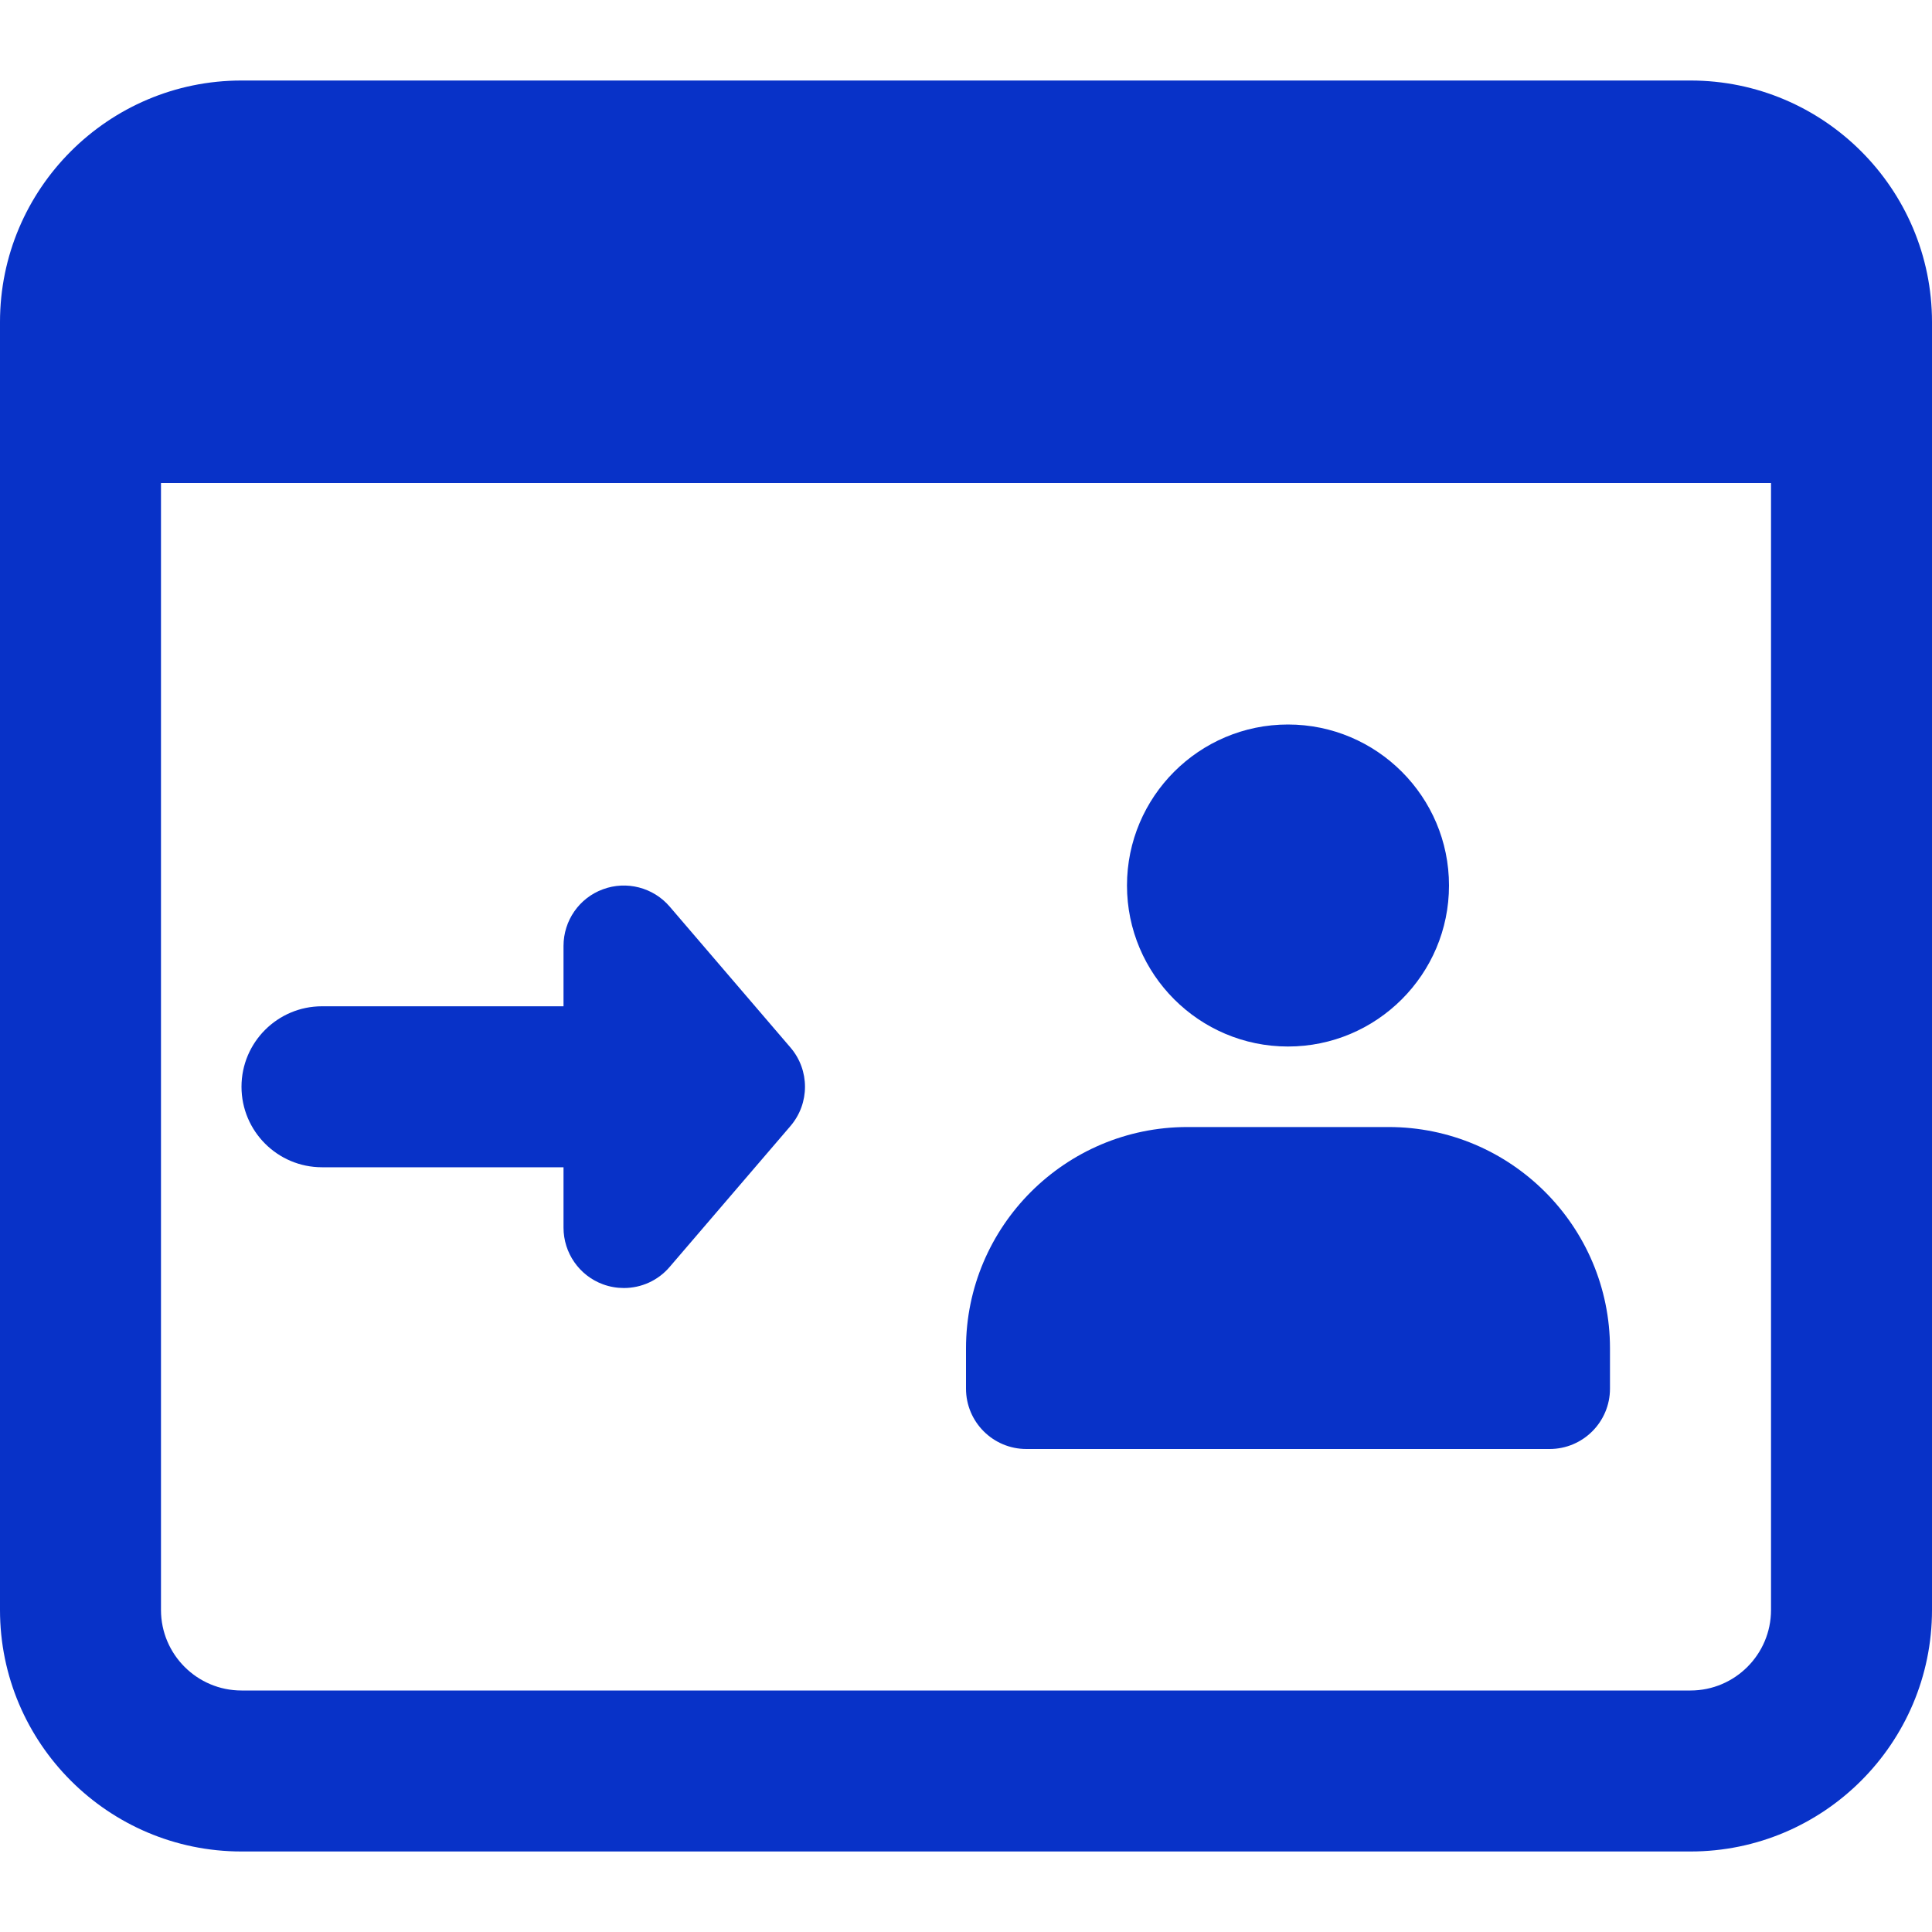 <svg xmlns="http://www.w3.org/2000/svg" width="40" height="40" viewBox="0 0 40 40" fill="none"><path d="M26.666 21.667C24.828 21.667 23.333 20.172 23.333 18.333C23.333 16.495 24.828 15 26.666 15C28.505 15 30 16.495 30 18.333C30 20.172 28.505 21.667 26.666 21.667Z" fill="#0832C8"></path><path d="M32.083 30H21.25C20.56 30 20 29.44 20 28.75V27.917C20 25.389 22.055 23.334 24.583 23.334H28.75C31.278 23.334 33.333 25.389 33.333 27.917V28.75C33.333 29.44 32.773 30 32.083 30Z" fill="#0832C8"></path><path d="M16.365 21.687L13.865 18.77C13.525 18.373 12.97 18.23 12.482 18.412C11.992 18.592 11.667 19.06 11.667 19.584V20.834H6.667C5.747 20.834 5 21.58 5 22.5C5 23.42 5.747 24.167 6.667 24.167H11.667V25.417C11.667 25.94 11.992 26.409 12.483 26.59C12.625 26.642 12.772 26.667 12.917 26.667C13.275 26.667 13.623 26.514 13.865 26.23L16.365 23.314C16.767 22.845 16.767 22.155 16.365 21.687Z" fill="#0832C8"></path><path d="M35 1.667H5C2.243 1.667 0 3.91 0 6.667V33.333C0 36.09 2.243 38.333 5 38.333H35C37.757 38.333 40 36.09 40 33.333V6.667C40 3.91 37.757 1.667 35 1.667ZM35 35H5C4.082 35 3.333 34.253 3.333 33.333V10H36.667V33.333C36.667 34.253 35.918 35 35 35Z" fill="#0832C8"></path></svg>